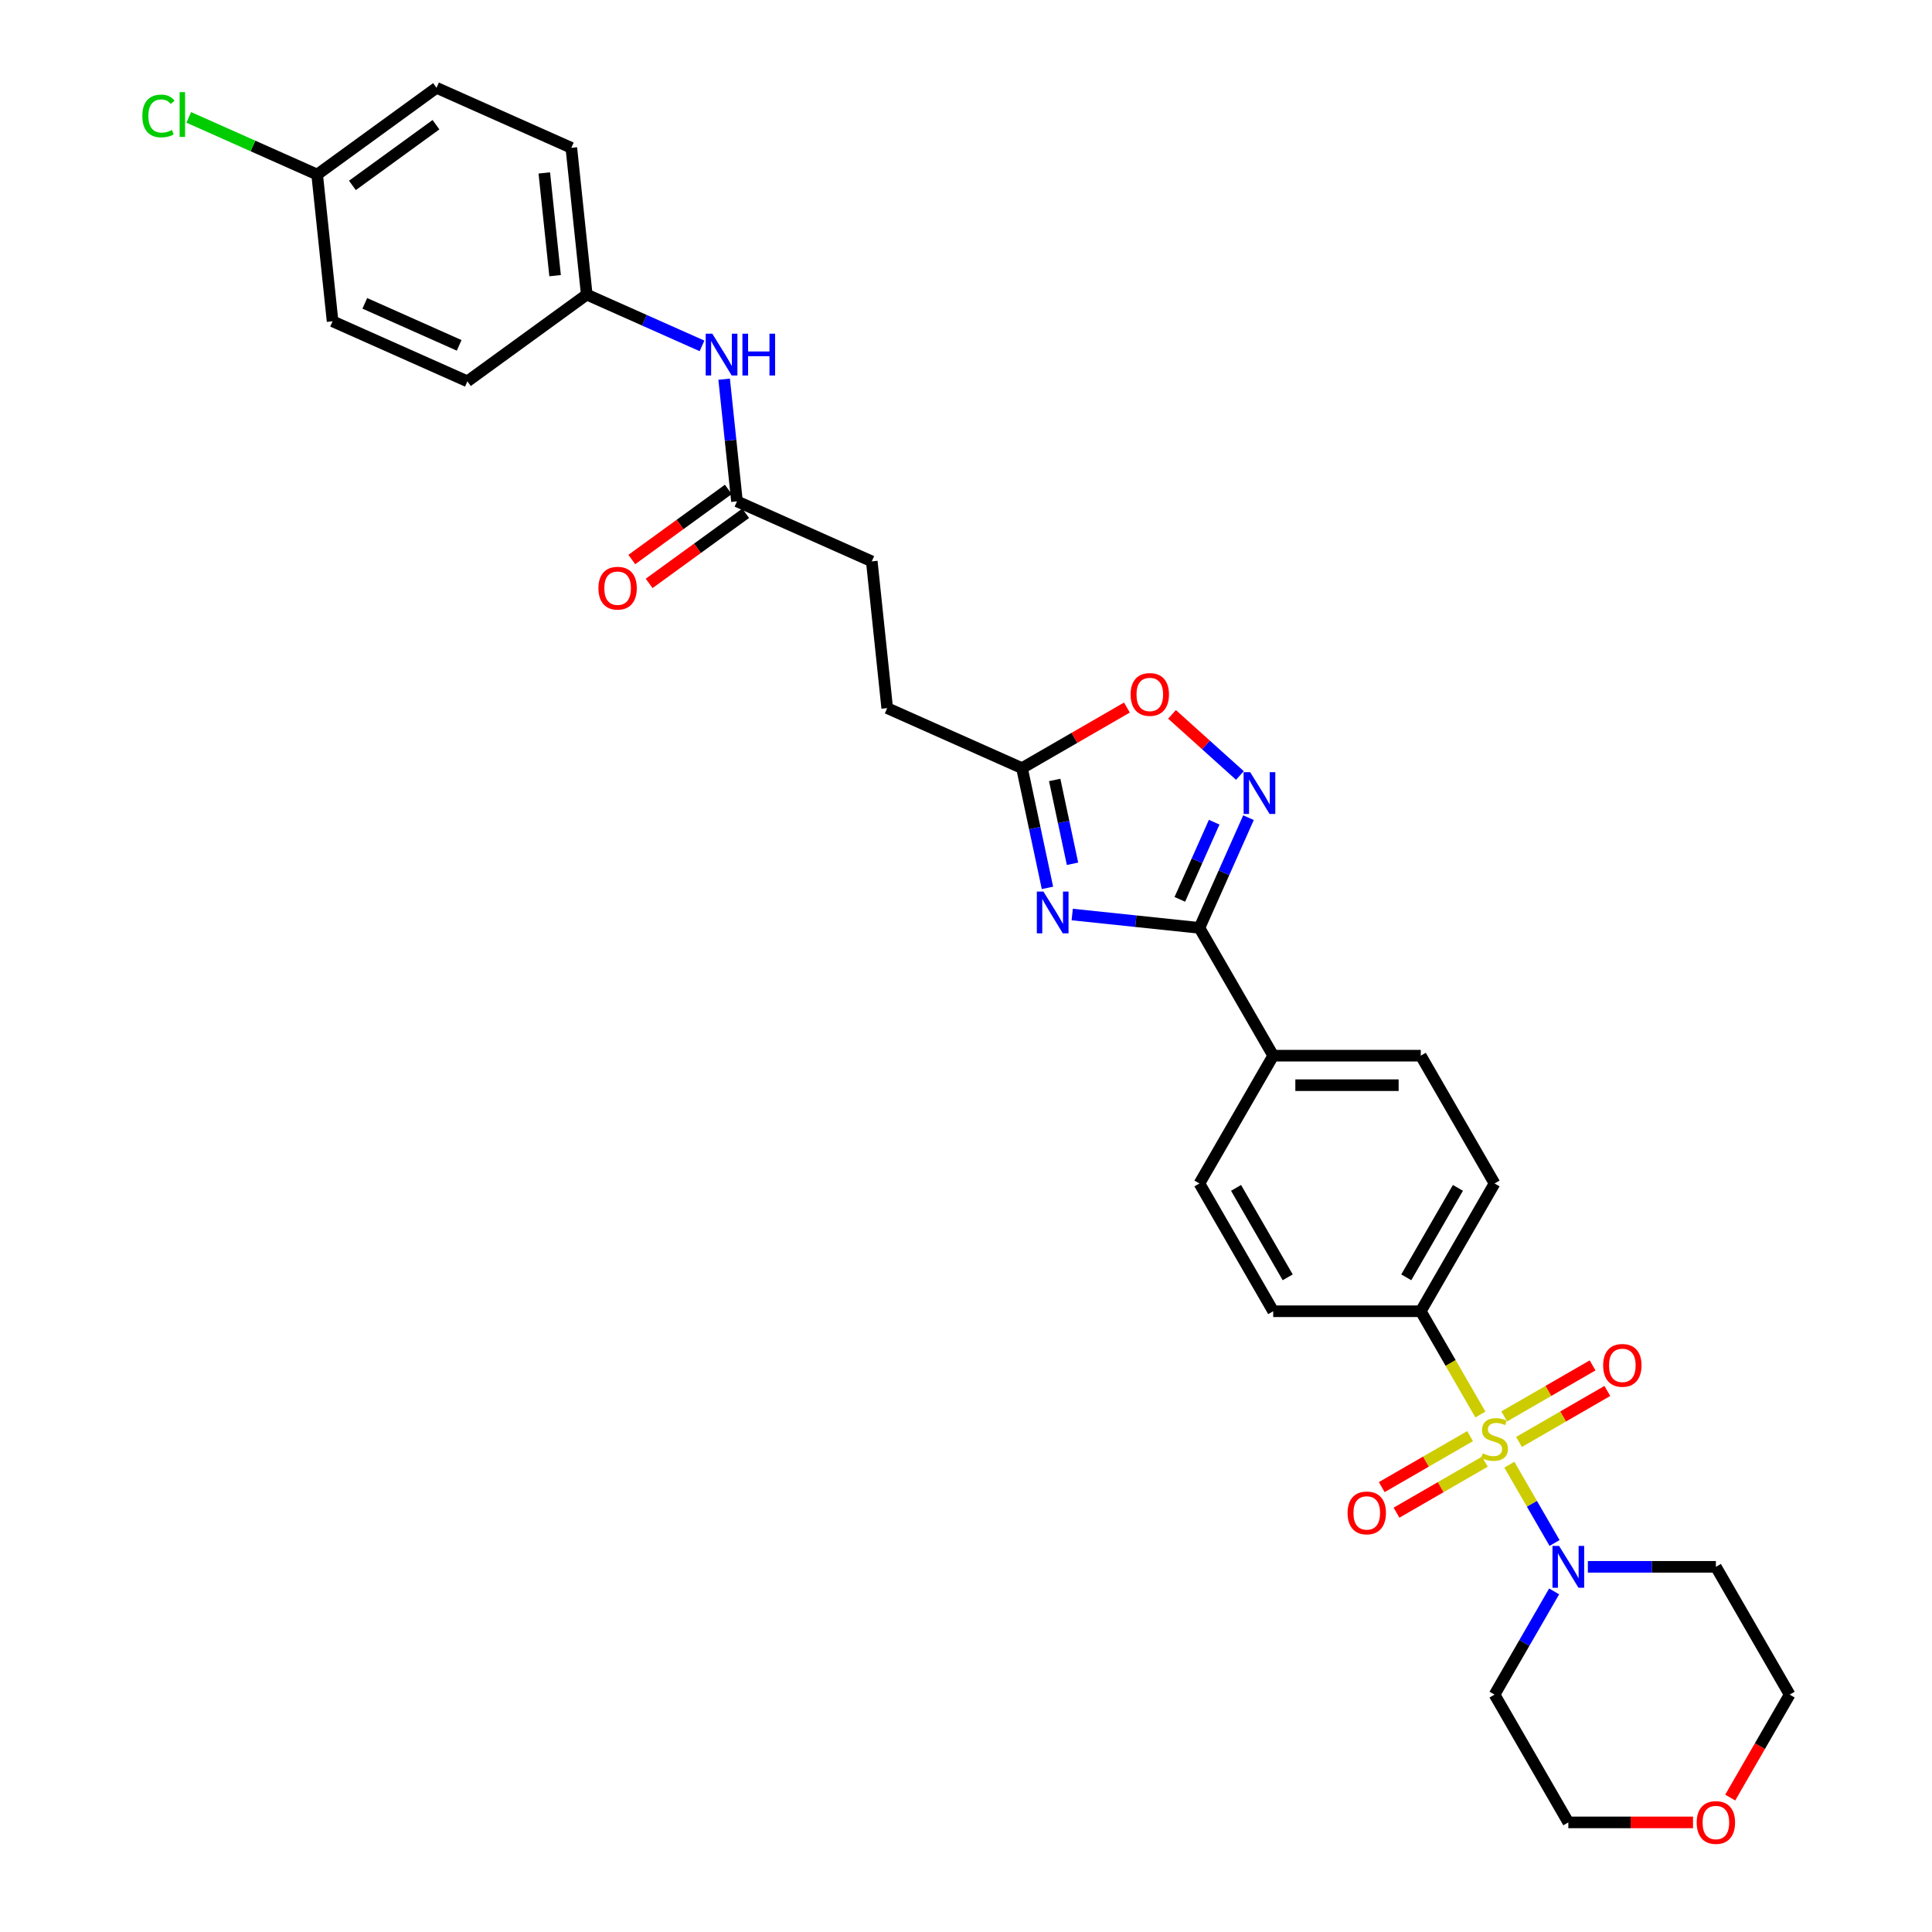 <?xml version='1.0' encoding='iso-8859-1'?>
<svg version='1.1' baseProfile='full'
              xmlns='http://www.w3.org/2000/svg'
                      xmlns:rdkit='http://www.rdkit.org/xml'
                      xmlns:xlink='http://www.w3.org/1999/xlink'
                  xml:space='preserve'
width='1000px' height='1000px' viewBox='0 0 1000 1000'>
<!-- END OF HEADER -->
<rect style='opacity:1.0;fill:#FFFFFF;stroke:none' width='1000' height='1000' x='0' y='0'> </rect>
<path class='bond-3' d='M 781.238,758.118 L 792.938,778.382' style='fill:none;fill-rule:evenodd;stroke:#CCCC00;stroke-width:6px;stroke-linecap:butt;stroke-linejoin:miter;stroke-opacity:1' />
<path class='bond-3' d='M 792.938,778.382 L 804.637,798.646' style='fill:none;fill-rule:evenodd;stroke:#0000FF;stroke-width:6px;stroke-linecap:butt;stroke-linejoin:miter;stroke-opacity:1' />
<path class='bond-6' d='M 766.246,732.15 L 750.816,705.426' style='fill:none;fill-rule:evenodd;stroke:#CCCC00;stroke-width:6px;stroke-linecap:butt;stroke-linejoin:miter;stroke-opacity:1' />
<path class='bond-6' d='M 750.816,705.426 L 735.387,678.701' style='fill:none;fill-rule:evenodd;stroke:#000000;stroke-width:6px;stroke-linecap:butt;stroke-linejoin:miter;stroke-opacity:1' />
<path class='bond-7' d='M 760.911,743.336 L 738.054,756.533' style='fill:none;fill-rule:evenodd;stroke:#CCCC00;stroke-width:6px;stroke-linecap:butt;stroke-linejoin:miter;stroke-opacity:1' />
<path class='bond-7' d='M 738.054,756.533 L 715.196,769.73' style='fill:none;fill-rule:evenodd;stroke:#FF0000;stroke-width:6px;stroke-linecap:butt;stroke-linejoin:miter;stroke-opacity:1' />
<path class='bond-7' d='M 768.549,756.565 L 745.691,769.762' style='fill:none;fill-rule:evenodd;stroke:#CCCC00;stroke-width:6px;stroke-linecap:butt;stroke-linejoin:miter;stroke-opacity:1' />
<path class='bond-7' d='M 745.691,769.762 L 722.833,782.959' style='fill:none;fill-rule:evenodd;stroke:#FF0000;stroke-width:6px;stroke-linecap:butt;stroke-linejoin:miter;stroke-opacity:1' />
<path class='bond-8' d='M 786.237,746.352 L 809.095,733.155' style='fill:none;fill-rule:evenodd;stroke:#CCCC00;stroke-width:6px;stroke-linecap:butt;stroke-linejoin:miter;stroke-opacity:1' />
<path class='bond-8' d='M 809.095,733.155 L 831.953,719.958' style='fill:none;fill-rule:evenodd;stroke:#FF0000;stroke-width:6px;stroke-linecap:butt;stroke-linejoin:miter;stroke-opacity:1' />
<path class='bond-8' d='M 778.6,733.123 L 801.458,719.926' style='fill:none;fill-rule:evenodd;stroke:#CCCC00;stroke-width:6px;stroke-linecap:butt;stroke-linejoin:miter;stroke-opacity:1' />
<path class='bond-8' d='M 801.458,719.926 L 824.316,706.729' style='fill:none;fill-rule:evenodd;stroke:#FF0000;stroke-width:6px;stroke-linecap:butt;stroke-linejoin:miter;stroke-opacity:1' />
<path class='bond-0' d='M 554.979,473.352 L 587.902,476.812' style='fill:none;fill-rule:evenodd;stroke:#0000FF;stroke-width:6px;stroke-linecap:butt;stroke-linejoin:miter;stroke-opacity:1' />
<path class='bond-0' d='M 587.902,476.812 L 620.824,480.273' style='fill:none;fill-rule:evenodd;stroke:#000000;stroke-width:6px;stroke-linecap:butt;stroke-linejoin:miter;stroke-opacity:1' />
<path class='bond-4' d='M 542.163,459.565 L 535.575,428.574' style='fill:none;fill-rule:evenodd;stroke:#0000FF;stroke-width:6px;stroke-linecap:butt;stroke-linejoin:miter;stroke-opacity:1' />
<path class='bond-4' d='M 535.575,428.574 L 528.988,397.583' style='fill:none;fill-rule:evenodd;stroke:#000000;stroke-width:6px;stroke-linecap:butt;stroke-linejoin:miter;stroke-opacity:1' />
<path class='bond-4' d='M 555.128,447.092 L 550.517,425.398' style='fill:none;fill-rule:evenodd;stroke:#0000FF;stroke-width:6px;stroke-linecap:butt;stroke-linejoin:miter;stroke-opacity:1' />
<path class='bond-4' d='M 550.517,425.398 L 545.905,403.705' style='fill:none;fill-rule:evenodd;stroke:#000000;stroke-width:6px;stroke-linecap:butt;stroke-linejoin:miter;stroke-opacity:1' />
<path class='bond-1' d='M 620.824,480.273 L 659.012,546.416' style='fill:none;fill-rule:evenodd;stroke:#000000;stroke-width:6px;stroke-linecap:butt;stroke-linejoin:miter;stroke-opacity:1' />
<path class='bond-2' d='M 620.824,480.273 L 633.524,451.749' style='fill:none;fill-rule:evenodd;stroke:#000000;stroke-width:6px;stroke-linecap:butt;stroke-linejoin:miter;stroke-opacity:1' />
<path class='bond-2' d='M 633.524,451.749 L 646.224,423.225' style='fill:none;fill-rule:evenodd;stroke:#0000FF;stroke-width:6px;stroke-linecap:butt;stroke-linejoin:miter;stroke-opacity:1' />
<path class='bond-2' d='M 610.68,465.503 L 619.569,445.536' style='fill:none;fill-rule:evenodd;stroke:#000000;stroke-width:6px;stroke-linecap:butt;stroke-linejoin:miter;stroke-opacity:1' />
<path class='bond-2' d='M 619.569,445.536 L 628.459,425.569' style='fill:none;fill-rule:evenodd;stroke:#0000FF;stroke-width:6px;stroke-linecap:butt;stroke-linejoin:miter;stroke-opacity:1' />
<path class='bond-5' d='M 641.777,401.396 L 624.203,385.572' style='fill:none;fill-rule:evenodd;stroke:#0000FF;stroke-width:6px;stroke-linecap:butt;stroke-linejoin:miter;stroke-opacity:1' />
<path class='bond-5' d='M 624.203,385.572 L 606.629,369.748' style='fill:none;fill-rule:evenodd;stroke:#FF0000;stroke-width:6px;stroke-linecap:butt;stroke-linejoin:miter;stroke-opacity:1' />
<path class='bond-18' d='M 821.874,810.987 L 855.006,810.987' style='fill:none;fill-rule:evenodd;stroke:#0000FF;stroke-width:6px;stroke-linecap:butt;stroke-linejoin:miter;stroke-opacity:1' />
<path class='bond-18' d='M 855.006,810.987 L 888.137,810.987' style='fill:none;fill-rule:evenodd;stroke:#000000;stroke-width:6px;stroke-linecap:butt;stroke-linejoin:miter;stroke-opacity:1' />
<path class='bond-19' d='M 804.416,823.711 L 788.995,850.42' style='fill:none;fill-rule:evenodd;stroke:#0000FF;stroke-width:6px;stroke-linecap:butt;stroke-linejoin:miter;stroke-opacity:1' />
<path class='bond-19' d='M 788.995,850.42 L 773.574,877.13' style='fill:none;fill-rule:evenodd;stroke:#000000;stroke-width:6px;stroke-linecap:butt;stroke-linejoin:miter;stroke-opacity:1' />
<path class='bond-21' d='M 528.988,397.583 L 459.216,366.519' style='fill:none;fill-rule:evenodd;stroke:#000000;stroke-width:6px;stroke-linecap:butt;stroke-linejoin:miter;stroke-opacity:1' />
<path class='bond-33' d='M 528.988,397.583 L 556.14,381.907' style='fill:none;fill-rule:evenodd;stroke:#000000;stroke-width:6px;stroke-linecap:butt;stroke-linejoin:miter;stroke-opacity:1' />
<path class='bond-33' d='M 556.14,381.907 L 583.293,366.23' style='fill:none;fill-rule:evenodd;stroke:#FF0000;stroke-width:6px;stroke-linecap:butt;stroke-linejoin:miter;stroke-opacity:1' />
<path class='bond-13' d='M 735.387,678.701 L 773.574,612.558' style='fill:none;fill-rule:evenodd;stroke:#000000;stroke-width:6px;stroke-linecap:butt;stroke-linejoin:miter;stroke-opacity:1' />
<path class='bond-13' d='M 727.886,661.142 L 754.618,614.842' style='fill:none;fill-rule:evenodd;stroke:#000000;stroke-width:6px;stroke-linecap:butt;stroke-linejoin:miter;stroke-opacity:1' />
<path class='bond-14' d='M 735.387,678.701 L 659.012,678.701' style='fill:none;fill-rule:evenodd;stroke:#000000;stroke-width:6px;stroke-linecap:butt;stroke-linejoin:miter;stroke-opacity:1' />
<path class='bond-9' d='M 659.012,546.416 L 620.824,612.558' style='fill:none;fill-rule:evenodd;stroke:#000000;stroke-width:6px;stroke-linecap:butt;stroke-linejoin:miter;stroke-opacity:1' />
<path class='bond-31' d='M 659.012,546.416 L 735.387,546.416' style='fill:none;fill-rule:evenodd;stroke:#000000;stroke-width:6px;stroke-linecap:butt;stroke-linejoin:miter;stroke-opacity:1' />
<path class='bond-31' d='M 670.468,561.691 L 723.931,561.691' style='fill:none;fill-rule:evenodd;stroke:#000000;stroke-width:6px;stroke-linecap:butt;stroke-linejoin:miter;stroke-opacity:1' />
<path class='bond-10' d='M 381.46,259.497 L 451.232,290.562' style='fill:none;fill-rule:evenodd;stroke:#000000;stroke-width:6px;stroke-linecap:butt;stroke-linejoin:miter;stroke-opacity:1' />
<path class='bond-11' d='M 381.46,259.497 L 378.137,227.881' style='fill:none;fill-rule:evenodd;stroke:#000000;stroke-width:6px;stroke-linecap:butt;stroke-linejoin:miter;stroke-opacity:1' />
<path class='bond-11' d='M 378.137,227.881 L 374.814,196.265' style='fill:none;fill-rule:evenodd;stroke:#0000FF;stroke-width:6px;stroke-linecap:butt;stroke-linejoin:miter;stroke-opacity:1' />
<path class='bond-12' d='M 376.971,253.318 L 351.996,271.464' style='fill:none;fill-rule:evenodd;stroke:#000000;stroke-width:6px;stroke-linecap:butt;stroke-linejoin:miter;stroke-opacity:1' />
<path class='bond-12' d='M 351.996,271.464 L 327.02,289.61' style='fill:none;fill-rule:evenodd;stroke:#FF0000;stroke-width:6px;stroke-linecap:butt;stroke-linejoin:miter;stroke-opacity:1' />
<path class='bond-12' d='M 385.95,265.676 L 360.974,283.822' style='fill:none;fill-rule:evenodd;stroke:#000000;stroke-width:6px;stroke-linecap:butt;stroke-linejoin:miter;stroke-opacity:1' />
<path class='bond-12' d='M 360.974,283.822 L 335.999,301.967' style='fill:none;fill-rule:evenodd;stroke:#FF0000;stroke-width:6px;stroke-linecap:butt;stroke-linejoin:miter;stroke-opacity:1' />
<path class='bond-20' d='M 363.365,179.038 L 333.535,165.757' style='fill:none;fill-rule:evenodd;stroke:#0000FF;stroke-width:6px;stroke-linecap:butt;stroke-linejoin:miter;stroke-opacity:1' />
<path class='bond-20' d='M 333.535,165.757 L 303.705,152.476' style='fill:none;fill-rule:evenodd;stroke:#000000;stroke-width:6px;stroke-linecap:butt;stroke-linejoin:miter;stroke-opacity:1' />
<path class='bond-15' d='M 773.574,612.558 L 735.387,546.416' style='fill:none;fill-rule:evenodd;stroke:#000000;stroke-width:6px;stroke-linecap:butt;stroke-linejoin:miter;stroke-opacity:1' />
<path class='bond-16' d='M 659.012,678.701 L 620.824,612.558' style='fill:none;fill-rule:evenodd;stroke:#000000;stroke-width:6px;stroke-linecap:butt;stroke-linejoin:miter;stroke-opacity:1' />
<path class='bond-16' d='M 666.512,661.142 L 639.781,614.842' style='fill:none;fill-rule:evenodd;stroke:#000000;stroke-width:6px;stroke-linecap:butt;stroke-linejoin:miter;stroke-opacity:1' />
<path class='bond-17' d='M 876.299,943.272 L 844.03,943.272' style='fill:none;fill-rule:evenodd;stroke:#FF0000;stroke-width:6px;stroke-linecap:butt;stroke-linejoin:miter;stroke-opacity:1' />
<path class='bond-17' d='M 844.03,943.272 L 811.762,943.272' style='fill:none;fill-rule:evenodd;stroke:#000000;stroke-width:6px;stroke-linecap:butt;stroke-linejoin:miter;stroke-opacity:1' />
<path class='bond-32' d='M 895.554,930.426 L 910.939,903.778' style='fill:none;fill-rule:evenodd;stroke:#FF0000;stroke-width:6px;stroke-linecap:butt;stroke-linejoin:miter;stroke-opacity:1' />
<path class='bond-32' d='M 910.939,903.778 L 926.325,877.13' style='fill:none;fill-rule:evenodd;stroke:#000000;stroke-width:6px;stroke-linecap:butt;stroke-linejoin:miter;stroke-opacity:1' />
<path class='bond-30' d='M 888.137,810.987 L 926.325,877.13' style='fill:none;fill-rule:evenodd;stroke:#000000;stroke-width:6px;stroke-linecap:butt;stroke-linejoin:miter;stroke-opacity:1' />
<path class='bond-29' d='M 773.574,877.13 L 811.762,943.272' style='fill:none;fill-rule:evenodd;stroke:#000000;stroke-width:6px;stroke-linecap:butt;stroke-linejoin:miter;stroke-opacity:1' />
<path class='bond-25' d='M 303.705,152.476 L 241.916,197.368' style='fill:none;fill-rule:evenodd;stroke:#000000;stroke-width:6px;stroke-linecap:butt;stroke-linejoin:miter;stroke-opacity:1' />
<path class='bond-26' d='M 303.705,152.476 L 295.721,76.519' style='fill:none;fill-rule:evenodd;stroke:#000000;stroke-width:6px;stroke-linecap:butt;stroke-linejoin:miter;stroke-opacity:1' />
<path class='bond-26' d='M 287.316,142.679 L 281.728,89.509' style='fill:none;fill-rule:evenodd;stroke:#000000;stroke-width:6px;stroke-linecap:butt;stroke-linejoin:miter;stroke-opacity:1' />
<path class='bond-22' d='M 459.216,366.519 L 451.232,290.562' style='fill:none;fill-rule:evenodd;stroke:#000000;stroke-width:6px;stroke-linecap:butt;stroke-linejoin:miter;stroke-opacity:1' />
<path class='bond-23' d='M 164.16,90.347 L 225.949,45.455' style='fill:none;fill-rule:evenodd;stroke:#000000;stroke-width:6px;stroke-linecap:butt;stroke-linejoin:miter;stroke-opacity:1' />
<path class='bond-23' d='M 182.407,95.971 L 225.659,64.546' style='fill:none;fill-rule:evenodd;stroke:#000000;stroke-width:6px;stroke-linecap:butt;stroke-linejoin:miter;stroke-opacity:1' />
<path class='bond-24' d='M 164.16,90.347 L 130.932,75.552' style='fill:none;fill-rule:evenodd;stroke:#000000;stroke-width:6px;stroke-linecap:butt;stroke-linejoin:miter;stroke-opacity:1' />
<path class='bond-24' d='M 130.932,75.552 L 97.703,60.758' style='fill:none;fill-rule:evenodd;stroke:#00CC00;stroke-width:6px;stroke-linecap:butt;stroke-linejoin:miter;stroke-opacity:1' />
<path class='bond-34' d='M 164.16,90.347 L 172.144,166.304' style='fill:none;fill-rule:evenodd;stroke:#000000;stroke-width:6px;stroke-linecap:butt;stroke-linejoin:miter;stroke-opacity:1' />
<path class='bond-28' d='M 241.916,197.368 L 172.144,166.304' style='fill:none;fill-rule:evenodd;stroke:#000000;stroke-width:6px;stroke-linecap:butt;stroke-linejoin:miter;stroke-opacity:1' />
<path class='bond-28' d='M 237.663,178.754 L 188.823,157.009' style='fill:none;fill-rule:evenodd;stroke:#000000;stroke-width:6px;stroke-linecap:butt;stroke-linejoin:miter;stroke-opacity:1' />
<path class='bond-27' d='M 295.721,76.519 L 225.949,45.455' style='fill:none;fill-rule:evenodd;stroke:#000000;stroke-width:6px;stroke-linecap:butt;stroke-linejoin:miter;stroke-opacity:1' />
<path  class='atom-0' d='M 767.464 752.268
Q 767.709 752.359, 768.717 752.787
Q 769.725 753.215, 770.825 753.49
Q 771.955 753.734, 773.055 753.734
Q 775.102 753.734, 776.293 752.756
Q 777.485 751.748, 777.485 750.007
Q 777.485 748.816, 776.874 748.082
Q 776.293 747.349, 775.377 746.952
Q 774.46 746.555, 772.933 746.097
Q 771.008 745.516, 769.847 744.966
Q 768.717 744.416, 767.892 743.255
Q 767.098 742.094, 767.098 740.139
Q 767.098 737.42, 768.931 735.74
Q 770.794 734.06, 774.46 734.06
Q 776.965 734.06, 779.807 735.251
L 779.104 737.604
Q 776.507 736.534, 774.552 736.534
Q 772.444 736.534, 771.283 737.42
Q 770.122 738.276, 770.153 739.773
Q 770.153 740.934, 770.733 741.636
Q 771.344 742.339, 772.2 742.736
Q 773.086 743.133, 774.552 743.591
Q 776.507 744.202, 777.668 744.813
Q 778.829 745.424, 779.654 746.677
Q 780.509 747.899, 780.509 750.007
Q 780.509 753.001, 778.493 754.62
Q 776.507 756.209, 773.177 756.209
Q 771.253 756.209, 769.786 755.781
Q 768.35 755.384, 766.64 754.681
L 767.464 752.268
' fill='#CCCC00'/>
<path  class='atom-1' d='M 540.086 461.475
L 547.174 472.931
Q 547.877 474.061, 549.007 476.108
Q 550.137 478.155, 550.198 478.277
L 550.198 461.475
L 553.07 461.475
L 553.07 483.104
L 550.107 483.104
L 542.5 470.579
Q 541.614 469.112, 540.667 467.432
Q 539.75 465.752, 539.475 465.232
L 539.475 483.104
L 536.665 483.104
L 536.665 461.475
L 540.086 461.475
' fill='#0000FF'/>
<path  class='atom-3' d='M 647.108 399.686
L 654.195 411.142
Q 654.898 412.272, 656.028 414.319
Q 657.159 416.366, 657.22 416.488
L 657.22 399.686
L 660.091 399.686
L 660.091 421.315
L 657.128 421.315
L 649.521 408.79
Q 648.635 407.323, 647.688 405.643
Q 646.772 403.963, 646.497 403.443
L 646.497 421.315
L 643.686 421.315
L 643.686 399.686
L 647.108 399.686
' fill='#0000FF'/>
<path  class='atom-4' d='M 806.981 800.172
L 814.069 811.628
Q 814.771 812.759, 815.902 814.806
Q 817.032 816.852, 817.093 816.975
L 817.093 800.172
L 819.965 800.172
L 819.965 821.802
L 817.001 821.802
L 809.394 809.276
Q 808.508 807.81, 807.561 806.129
Q 806.645 804.449, 806.37 803.93
L 806.37 821.802
L 803.559 821.802
L 803.559 800.172
L 806.981 800.172
' fill='#0000FF'/>
<path  class='atom-6' d='M 585.202 359.457
Q 585.202 354.263, 587.768 351.361
Q 590.335 348.459, 595.131 348.459
Q 599.927 348.459, 602.493 351.361
Q 605.06 354.263, 605.06 359.457
Q 605.06 364.711, 602.463 367.705
Q 599.866 370.669, 595.131 370.669
Q 590.365 370.669, 587.768 367.705
Q 585.202 364.742, 585.202 359.457
M 595.131 368.225
Q 598.43 368.225, 600.202 366.025
Q 602.005 363.795, 602.005 359.457
Q 602.005 355.21, 600.202 353.072
Q 598.43 350.903, 595.131 350.903
Q 591.831 350.903, 590.029 353.041
Q 588.257 355.18, 588.257 359.457
Q 588.257 363.825, 590.029 366.025
Q 591.831 368.225, 595.131 368.225
' fill='#FF0000'/>
<path  class='atom-8' d='M 697.503 783.093
Q 697.503 777.899, 700.069 774.997
Q 702.635 772.095, 707.432 772.095
Q 712.228 772.095, 714.794 774.997
Q 717.36 777.899, 717.36 783.093
Q 717.36 788.347, 714.764 791.341
Q 712.167 794.305, 707.432 794.305
Q 702.666 794.305, 700.069 791.341
Q 697.503 788.378, 697.503 783.093
M 707.432 791.861
Q 710.731 791.861, 712.503 789.661
Q 714.305 787.431, 714.305 783.093
Q 714.305 778.846, 712.503 776.708
Q 710.731 774.539, 707.432 774.539
Q 704.132 774.539, 702.33 776.677
Q 700.558 778.816, 700.558 783.093
Q 700.558 787.461, 702.33 789.661
Q 704.132 791.861, 707.432 791.861
' fill='#FF0000'/>
<path  class='atom-9' d='M 829.788 706.718
Q 829.788 701.524, 832.355 698.622
Q 834.921 695.72, 839.717 695.72
Q 844.514 695.72, 847.08 698.622
Q 849.646 701.524, 849.646 706.718
Q 849.646 711.972, 847.049 714.966
Q 844.452 717.929, 839.717 717.929
Q 834.951 717.929, 832.355 714.966
Q 829.788 712.003, 829.788 706.718
M 839.717 715.485
Q 843.017 715.485, 844.789 713.286
Q 846.591 711.056, 846.591 706.718
Q 846.591 702.471, 844.789 700.333
Q 843.017 698.164, 839.717 698.164
Q 836.418 698.164, 834.615 700.302
Q 832.843 702.441, 832.843 706.718
Q 832.843 711.086, 834.615 713.286
Q 836.418 715.485, 839.717 715.485
' fill='#FF0000'/>
<path  class='atom-12' d='M 368.696 172.726
L 375.783 184.182
Q 376.486 185.312, 377.616 187.359
Q 378.747 189.406, 378.808 189.528
L 378.808 172.726
L 381.68 172.726
L 381.68 194.355
L 378.716 194.355
L 371.109 181.83
Q 370.223 180.363, 369.276 178.683
Q 368.36 177.003, 368.085 176.483
L 368.085 194.355
L 365.274 194.355
L 365.274 172.726
L 368.696 172.726
' fill='#0000FF'/>
<path  class='atom-12' d='M 384.276 172.726
L 387.209 172.726
L 387.209 181.921
L 398.268 181.921
L 398.268 172.726
L 401.201 172.726
L 401.201 194.355
L 398.268 194.355
L 398.268 184.365
L 387.209 184.365
L 387.209 194.355
L 384.276 194.355
L 384.276 172.726
' fill='#0000FF'/>
<path  class='atom-13' d='M 309.743 304.451
Q 309.743 299.257, 312.309 296.355
Q 314.875 293.452, 319.672 293.452
Q 324.468 293.452, 327.034 296.355
Q 329.6 299.257, 329.6 304.451
Q 329.6 309.705, 327.004 312.699
Q 324.407 315.662, 319.672 315.662
Q 314.906 315.662, 312.309 312.699
Q 309.743 309.736, 309.743 304.451
M 319.672 313.218
Q 322.971 313.218, 324.743 311.019
Q 326.545 308.789, 326.545 304.451
Q 326.545 300.204, 324.743 298.066
Q 322.971 295.897, 319.672 295.897
Q 316.372 295.897, 314.57 298.035
Q 312.798 300.174, 312.798 304.451
Q 312.798 308.819, 314.57 311.019
Q 316.372 313.218, 319.672 313.218
' fill='#FF0000'/>
<path  class='atom-18' d='M 878.208 943.334
Q 878.208 938.14, 880.775 935.238
Q 883.341 932.336, 888.137 932.336
Q 892.934 932.336, 895.5 935.238
Q 898.066 938.14, 898.066 943.334
Q 898.066 948.588, 895.469 951.582
Q 892.872 954.545, 888.137 954.545
Q 883.371 954.545, 880.775 951.582
Q 878.208 948.619, 878.208 943.334
M 888.137 952.101
Q 891.437 952.101, 893.208 949.902
Q 895.011 947.672, 895.011 943.334
Q 895.011 939.087, 893.208 936.949
Q 891.437 934.78, 888.137 934.78
Q 884.838 934.78, 883.035 936.918
Q 881.263 939.057, 881.263 943.334
Q 881.263 947.702, 883.035 949.902
Q 884.838 952.101, 888.137 952.101
' fill='#FF0000'/>
<path  class='atom-25' d='M 73.675 60.031
Q 73.675 54.654, 76.18 51.843
Q 78.716 49.002, 83.512 49.002
Q 87.973 49.002, 90.356 52.149
L 88.339 53.798
Q 86.598 51.507, 83.512 51.507
Q 80.243 51.507, 78.502 53.707
Q 76.791 55.876, 76.791 60.031
Q 76.791 64.308, 78.563 66.507
Q 80.366 68.707, 83.848 68.707
Q 86.231 68.707, 89.011 67.271
L 89.867 69.562
Q 88.737 70.296, 87.026 70.723
Q 85.315 71.151, 83.421 71.151
Q 78.716 71.151, 76.18 68.279
Q 73.675 65.407, 73.675 60.031
' fill='#00CC00'/>
<path  class='atom-25' d='M 92.983 47.688
L 95.793 47.688
L 95.793 70.876
L 92.983 70.876
L 92.983 47.688
' fill='#00CC00'/>
</svg>

